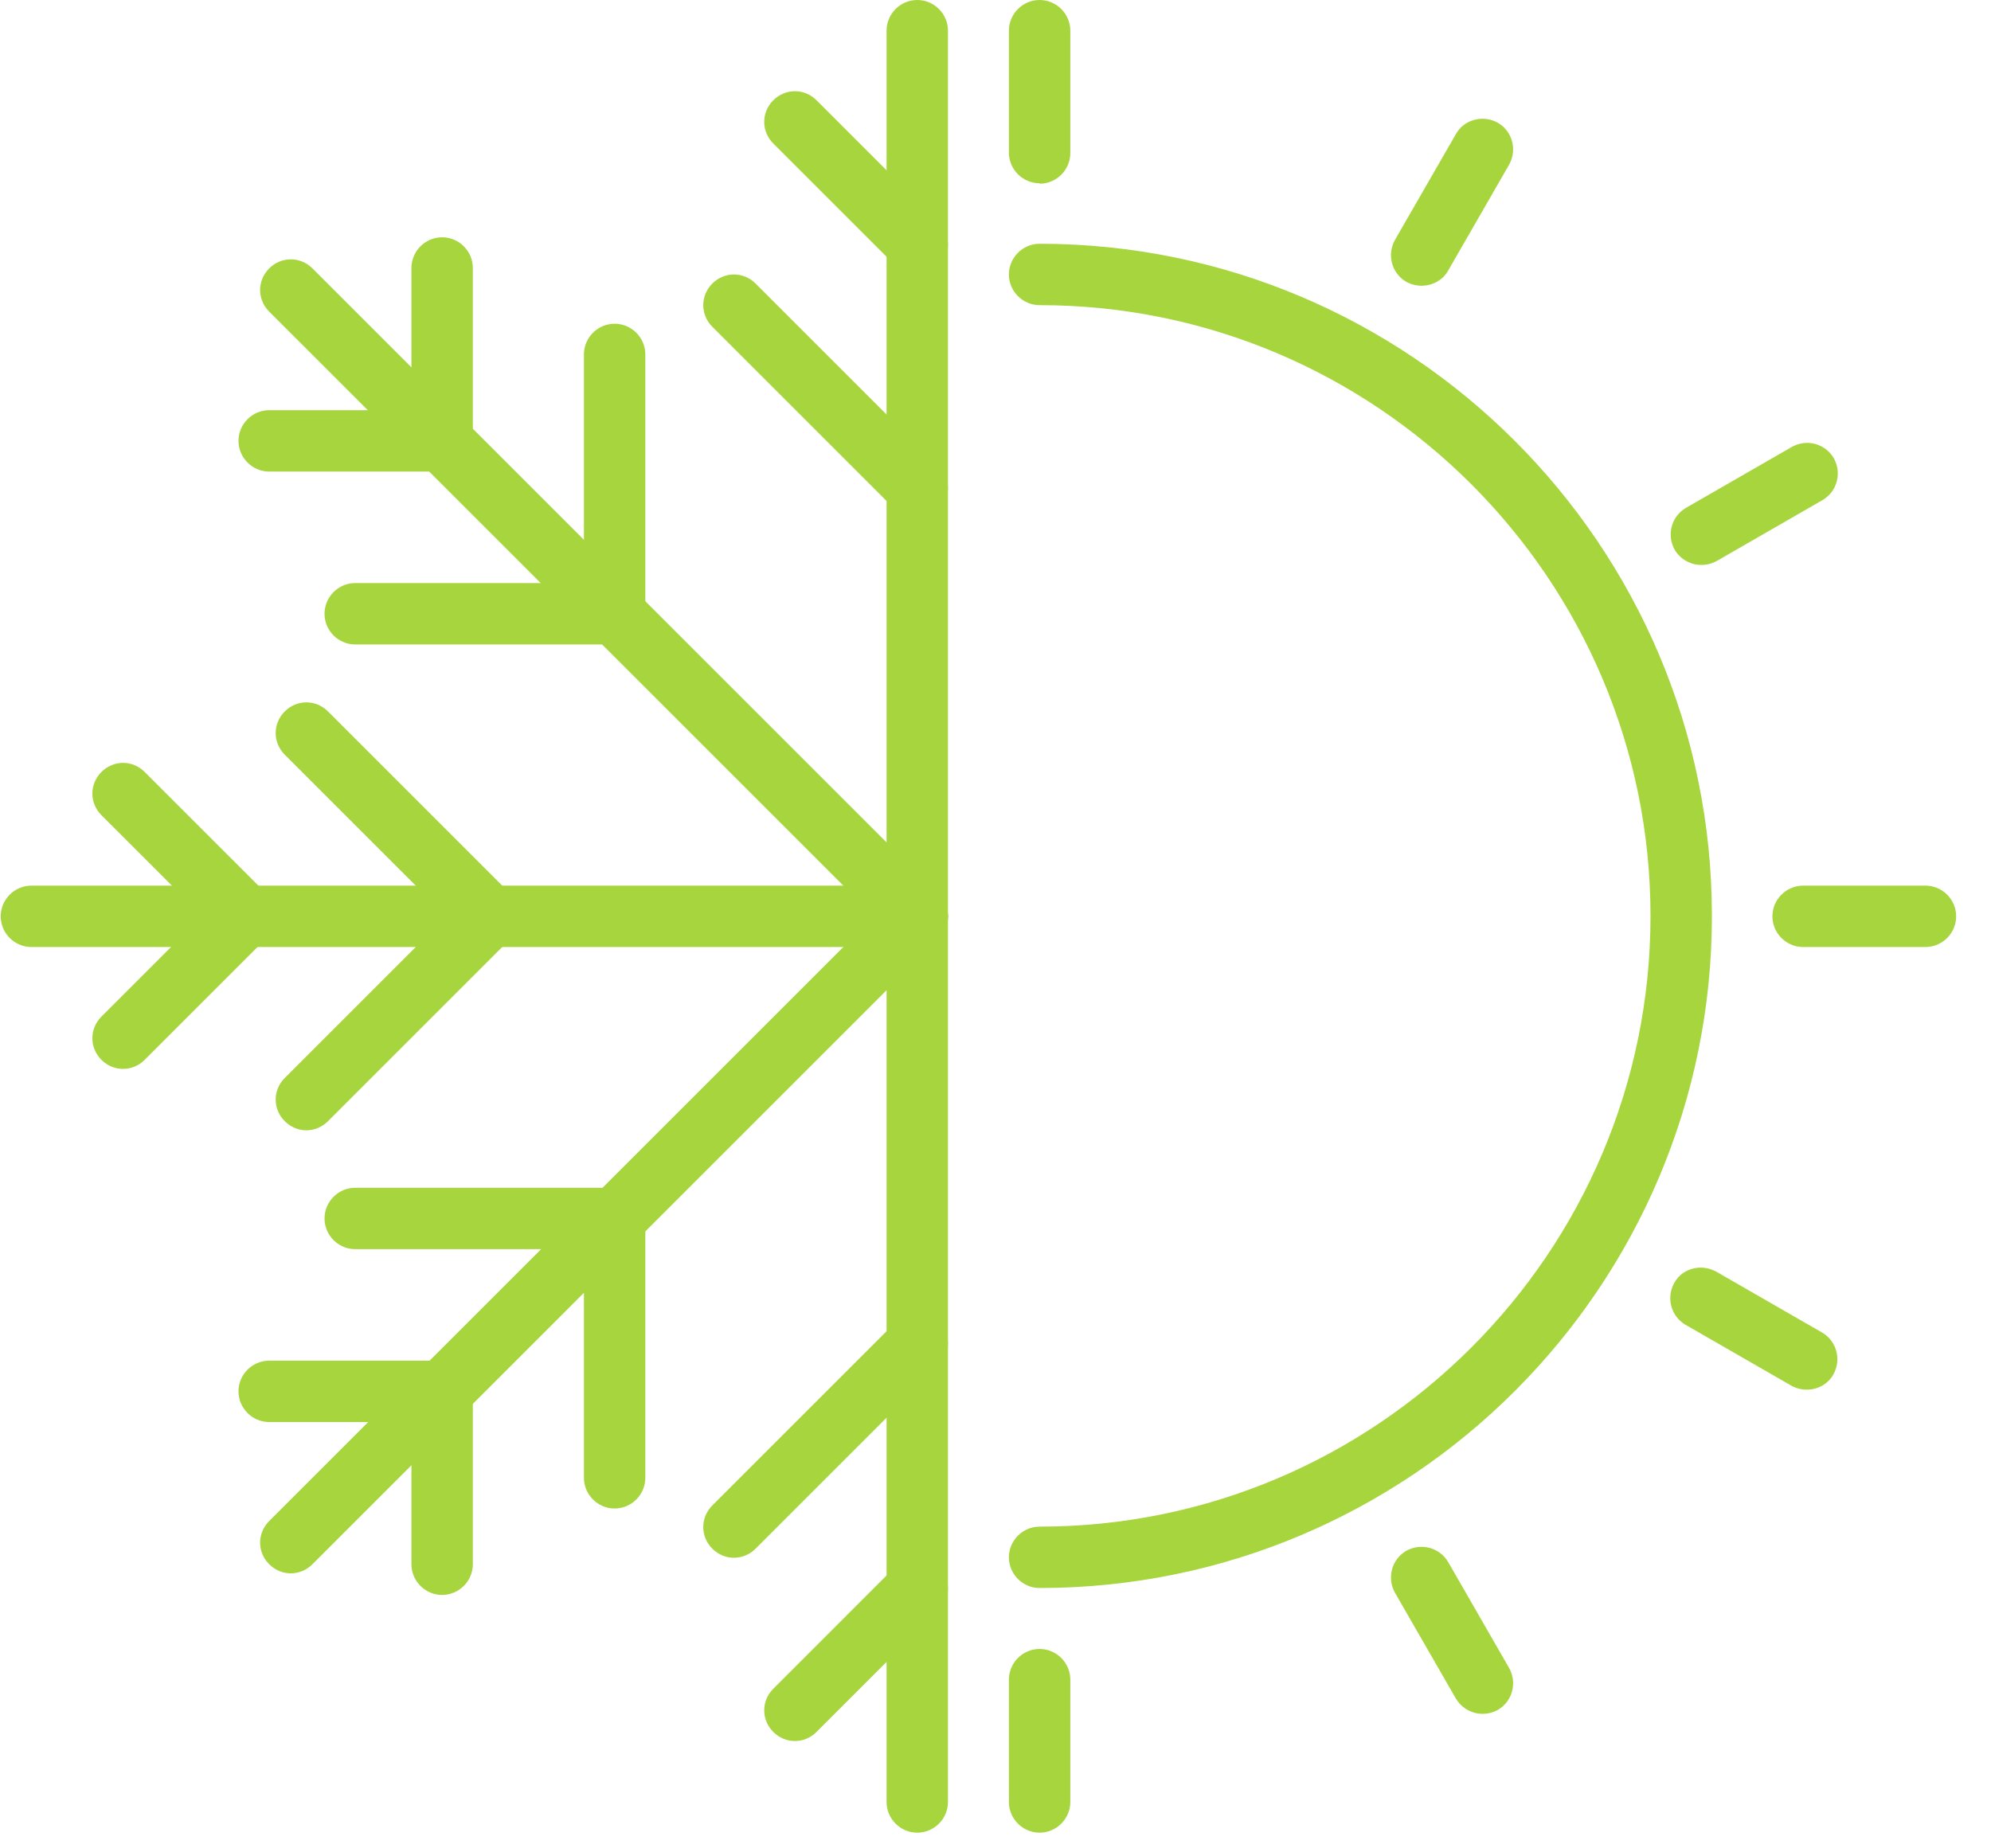 <?xml version="1.0" encoding="UTF-8"?>
<svg xmlns="http://www.w3.org/2000/svg" width="56" height="52" viewBox="0 0 56 52" fill="none">
  <g id="icons">
    <g id="g2777">
      <g id="g2712">
        <g id="path2556">
          <path id="Vector" d="M25.799 51.559C25.325 51.559 24.936 51.17 24.936 50.695V0.863C24.936 0.389 25.325 0 25.799 0C26.274 0 26.663 0.389 26.663 0.863V50.695C26.663 51.17 26.274 51.559 25.799 51.559Z" fill="#A7D53D"></path>
        </g>
        <g id="path2558">
          <path id="Vector_2" d="M25.799 14.604C25.581 14.604 25.362 14.519 25.191 14.349L20.035 9.193C19.695 8.853 19.695 8.318 20.035 7.977C20.376 7.637 20.911 7.637 21.252 7.977L26.407 13.133C26.748 13.473 26.748 14.008 26.407 14.349C26.237 14.519 26.018 14.604 25.799 14.604Z" fill="#A7D53D"></path>
        </g>
        <g id="path2560">
          <path id="Vector_3" d="M20.643 43.825C20.425 43.825 20.206 43.74 20.035 43.569C19.695 43.229 19.695 42.694 20.035 42.353L25.191 37.198C25.532 36.857 26.067 36.857 26.407 37.198C26.748 37.538 26.748 38.073 26.407 38.414L21.252 43.569C21.081 43.74 20.862 43.825 20.643 43.825Z" fill="#A7D53D"></path>
        </g>
        <g id="path2562">
          <path id="Vector_4" d="M25.799 7.734C25.581 7.734 25.362 7.649 25.191 7.478L21.75 4.037C21.41 3.697 21.41 3.162 21.75 2.821C22.091 2.481 22.626 2.481 22.966 2.821L26.407 6.262C26.748 6.603 26.748 7.138 26.407 7.478C26.237 7.649 26.018 7.734 25.799 7.734Z" fill="#A7D53D"></path>
        </g>
        <g id="path2564">
          <path id="Vector_5" d="M22.358 48.981C22.139 48.981 21.92 48.896 21.75 48.725C21.41 48.385 21.41 47.85 21.75 47.51L25.191 44.068C25.532 43.728 26.067 43.728 26.407 44.068C26.748 44.409 26.748 44.944 26.407 45.284L22.966 48.725C22.796 48.896 22.577 48.981 22.358 48.981Z" fill="#A7D53D"></path>
        </g>
        <g id="path2642">
          <path id="Vector_6" d="M8.18 44.263C7.961 44.263 7.742 44.178 7.572 44.007C7.231 43.667 7.231 43.132 7.572 42.791L25.192 25.171C25.532 24.831 26.067 24.831 26.407 25.171C26.748 25.512 26.748 26.047 26.407 26.387L8.788 44.007C8.617 44.178 8.398 44.263 8.18 44.263Z" fill="#A7D53D"></path>
        </g>
        <g id="path2646">
          <path id="Vector_7" d="M17.287 42.439C16.813 42.439 16.424 42.05 16.424 41.575V35.143H9.991C9.517 35.143 9.128 34.754 9.128 34.279C9.128 33.805 9.517 33.416 9.991 33.416H17.287C17.762 33.416 18.151 33.805 18.151 34.279V41.575C18.151 42.05 17.762 42.439 17.287 42.439Z" fill="#A7D53D"></path>
        </g>
        <g id="path2650">
          <path id="Vector_8" d="M12.435 44.871C11.961 44.871 11.572 44.481 11.572 44.007V40.007H7.571C7.097 40.007 6.708 39.617 6.708 39.143C6.708 38.669 7.097 38.28 7.571 38.28H12.435C12.91 38.28 13.299 38.669 13.299 39.143V44.007C13.299 44.481 12.91 44.871 12.435 44.871Z" fill="#A7D53D"></path>
        </g>
        <g id="path2654">
          <path id="Vector_9" d="M25.799 26.643H0.883C0.409 26.643 0.02 26.254 0.02 25.779C0.02 25.305 0.409 24.916 0.883 24.916H25.799C26.274 24.916 26.663 25.305 26.663 25.779C26.663 26.254 26.274 26.643 25.799 26.643Z" fill="#A7D53D"></path>
        </g>
        <g id="path2658">
          <path id="Vector_10" d="M8.617 31.799C8.398 31.799 8.179 31.713 8.009 31.543C7.669 31.203 7.669 30.668 8.009 30.327L12.557 25.779L8.009 21.232C7.669 20.891 7.669 20.356 8.009 20.015C8.35 19.675 8.885 19.675 9.225 20.015L14.381 25.171C14.539 25.329 14.636 25.548 14.636 25.779C14.636 26.01 14.539 26.229 14.381 26.387L9.225 31.543C9.055 31.713 8.836 31.799 8.617 31.799Z" fill="#A7D53D"></path>
        </g>
        <g id="path2662">
          <path id="Vector_11" d="M3.461 30.072C3.242 30.072 3.023 29.987 2.853 29.817C2.513 29.476 2.513 28.941 2.853 28.601L5.687 25.767L2.853 22.934C2.513 22.593 2.513 22.058 2.853 21.718C3.194 21.377 3.729 21.377 4.069 21.718L7.511 25.159C7.851 25.5 7.851 26.035 7.511 26.375L4.069 29.817C3.899 29.987 3.68 30.072 3.461 30.072Z" fill="#A7D53D"></path>
        </g>
        <g id="path2666">
          <path id="Vector_12" d="M25.799 26.643C25.581 26.643 25.362 26.558 25.192 26.387L7.572 8.768C7.231 8.427 7.231 7.892 7.572 7.551C7.912 7.211 8.447 7.211 8.788 7.551L26.407 25.171C26.748 25.512 26.748 26.047 26.407 26.387C26.237 26.558 26.018 26.643 25.799 26.643Z" fill="#A7D53D"></path>
        </g>
        <g id="path2670">
          <path id="Vector_13" d="M17.287 18.131H9.991C9.517 18.131 9.128 17.742 9.128 17.267C9.128 16.793 9.517 16.404 9.991 16.404H16.424V9.971C16.424 9.497 16.813 9.108 17.287 9.108C17.762 9.108 18.151 9.497 18.151 9.971V17.267C18.151 17.742 17.762 18.131 17.287 18.131Z" fill="#A7D53D"></path>
        </g>
        <g id="path2674">
          <path id="Vector_14" d="M12.435 13.267H7.571C7.097 13.267 6.708 12.877 6.708 12.403C6.708 11.929 7.097 11.54 7.571 11.54H11.572V7.539C11.572 7.065 11.961 6.676 12.435 6.676C12.91 6.676 13.299 7.065 13.299 7.539V12.403C13.299 12.877 12.91 13.267 12.435 13.267Z" fill="#A7D53D"></path>
        </g>
      </g>
      <g id="g2751">
        <g id="path2714">
          <path id="Vector_15" d="M29.241 5.156C28.766 5.156 28.377 4.767 28.377 4.293V0.863C28.377 0.389 28.766 0 29.241 0C29.715 0 30.104 0.389 30.104 0.863V4.305C30.104 4.779 29.715 5.168 29.241 5.168V5.156Z" fill="#A7D53D"></path>
        </g>
        <g id="path2716">
          <path id="Vector_16" d="M29.241 51.559C28.766 51.559 28.377 51.169 28.377 50.695V47.254C28.377 46.78 28.766 46.391 29.241 46.391C29.715 46.391 30.104 46.78 30.104 47.254V50.695C30.104 51.169 29.715 51.559 29.241 51.559Z" fill="#A7D53D"></path>
        </g>
        <g id="path2720">
          <path id="Vector_17" d="M39.978 8.038C39.832 8.038 39.686 8.001 39.552 7.928C39.139 7.685 39.005 7.162 39.236 6.749L40.951 3.77C41.182 3.356 41.717 3.223 42.13 3.454C42.544 3.697 42.677 4.22 42.446 4.633L40.732 7.612C40.574 7.892 40.282 8.038 39.99 8.038H39.978Z" fill="#A7D53D"></path>
        </g>
        <g id="path2724">
          <path id="Vector_18" d="M47.845 15.893C47.553 15.893 47.262 15.735 47.104 15.468C46.873 15.054 47.006 14.531 47.42 14.288L50.399 12.573C50.812 12.342 51.335 12.476 51.578 12.89C51.809 13.303 51.676 13.826 51.262 14.069L48.283 15.784C48.149 15.857 48.003 15.893 47.858 15.893H47.845Z" fill="#A7D53D"></path>
        </g>
        <g id="path2728">
          <path id="Vector_19" d="M54.157 26.643H50.715C50.241 26.643 49.852 26.254 49.852 25.779C49.852 25.305 50.241 24.916 50.715 24.916H54.157C54.631 24.916 55.02 25.305 55.02 25.779C55.02 26.254 54.631 26.643 54.157 26.643Z" fill="#A7D53D"></path>
        </g>
        <g id="path2732">
          <path id="Vector_20" d="M50.812 39.095C50.667 39.095 50.521 39.058 50.387 38.985L47.408 37.271C46.994 37.027 46.86 36.505 47.092 36.091C47.322 35.678 47.845 35.544 48.271 35.775L51.25 37.489C51.664 37.733 51.797 38.256 51.566 38.669C51.408 38.949 51.117 39.095 50.825 39.095H50.812Z" fill="#A7D53D"></path>
        </g>
        <g id="path2736">
          <path id="Vector_21" d="M41.693 48.215C41.401 48.215 41.109 48.056 40.951 47.789L39.236 44.81C39.005 44.396 39.139 43.873 39.552 43.63C39.966 43.399 40.489 43.533 40.732 43.946L42.446 46.926C42.677 47.339 42.544 47.862 42.13 48.105C41.996 48.178 41.851 48.215 41.705 48.215H41.693Z" fill="#A7D53D"></path>
        </g>
        <g id="path2740">
          <path id="Vector_22" d="M29.241 44.676C28.766 44.676 28.377 44.287 28.377 43.813C28.377 43.339 28.766 42.949 29.241 42.949C38.713 42.949 46.423 35.24 46.423 25.767C46.423 16.294 38.713 8.585 29.241 8.585C28.766 8.585 28.377 8.196 28.377 7.722C28.377 7.247 28.766 6.858 29.241 6.858C39.662 6.858 48.15 15.334 48.15 25.767C48.15 36.2 39.674 44.676 29.241 44.676Z" fill="#A7D53D"></path>
        </g>
      </g>
    </g>
  </g>
</svg>
